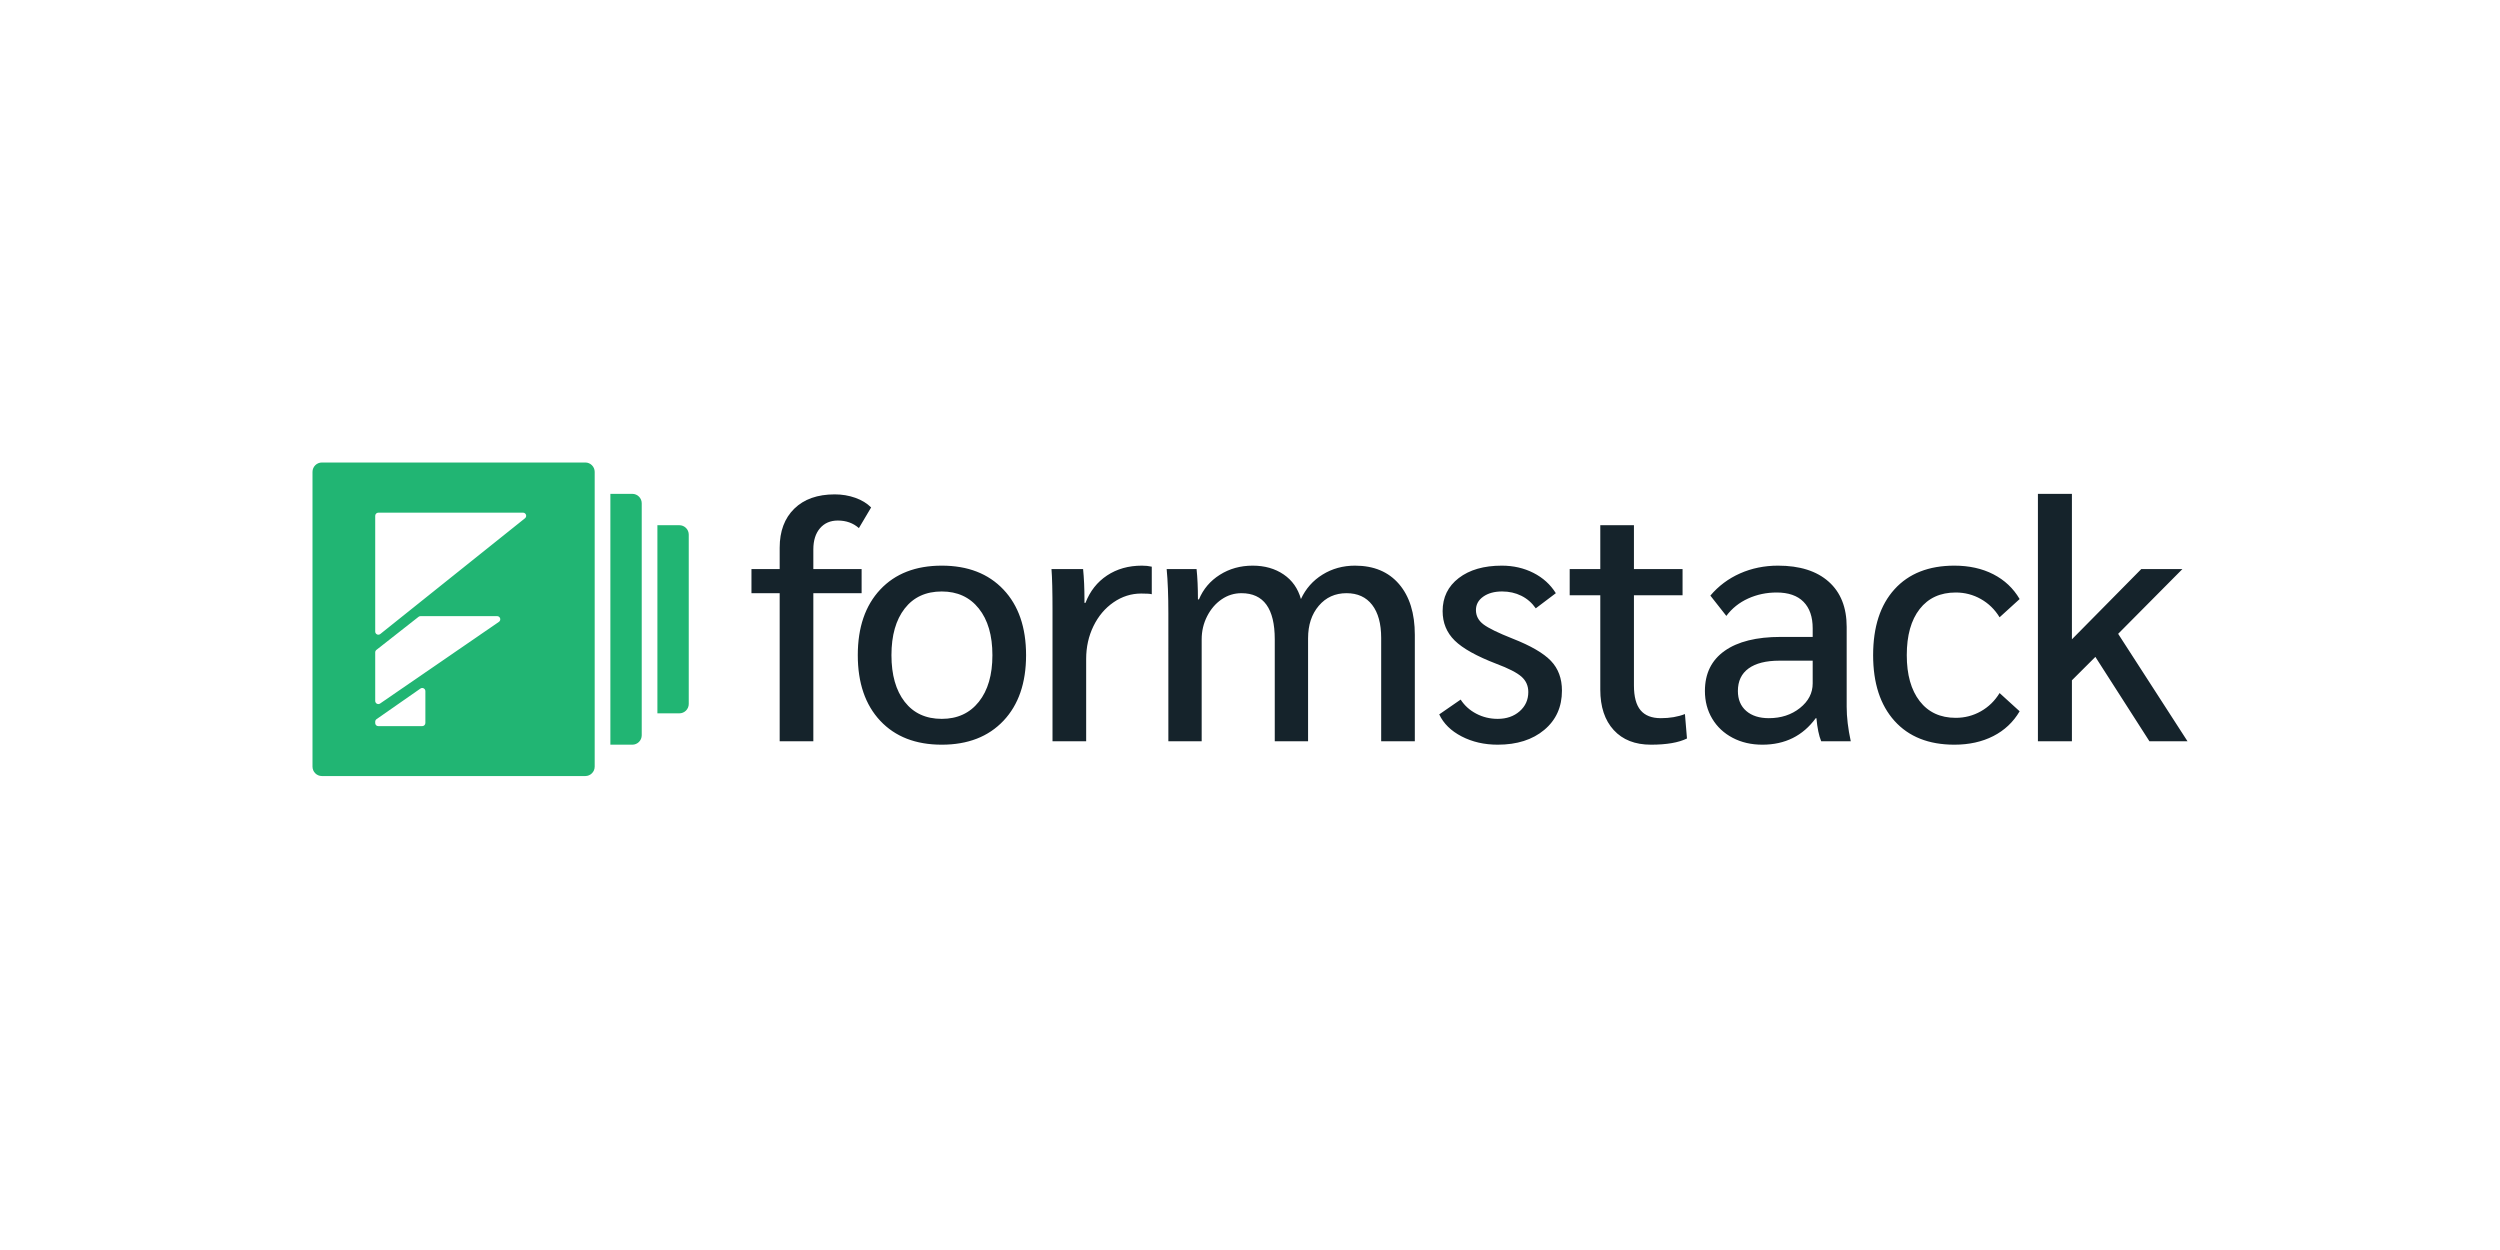 <svg width="200" height="100" viewBox="0 0 200 100" fill="none" xmlns="http://www.w3.org/2000/svg">
<rect width="200" height="100" fill="white"/>
<path fill-rule="evenodd" clip-rule="evenodd" d="M62.374 47.455H60.117V45.527H62.374V43.819C62.374 42.497 62.764 41.455 63.544 40.693C64.323 39.931 65.402 39.55 66.78 39.55C67.361 39.55 67.909 39.642 68.426 39.825C68.942 40.009 69.364 40.266 69.69 40.596L68.711 42.249C68.258 41.845 67.696 41.643 67.025 41.643C66.427 41.643 65.951 41.85 65.597 42.263C65.244 42.676 65.067 43.241 65.067 43.957V45.527H68.929V47.455H65.067V59.3H62.374V47.455ZM75.341 59.575C73.256 59.575 71.615 58.937 70.418 57.661C69.222 56.385 68.623 54.636 68.623 52.413C68.623 50.191 69.222 48.442 70.418 47.166C71.615 45.89 73.256 45.252 75.341 45.252C77.426 45.252 79.071 45.89 80.277 47.166C81.483 48.442 82.086 50.191 82.086 52.413C82.086 54.636 81.483 56.385 80.277 57.661C79.071 58.937 77.426 59.575 75.341 59.575H75.341ZM75.341 57.509C76.592 57.509 77.58 57.055 78.305 56.146C79.031 55.237 79.393 53.993 79.393 52.413C79.393 50.834 79.031 49.59 78.305 48.681C77.58 47.772 76.592 47.318 75.341 47.318C74.072 47.318 73.084 47.772 72.376 48.681C71.669 49.59 71.316 50.834 71.316 52.413C71.316 53.993 71.669 55.237 72.376 56.146C73.084 57.055 74.072 57.509 75.341 57.509ZM84.201 48.888C84.201 47.327 84.174 46.206 84.119 45.527H86.648C86.721 46.261 86.757 47.07 86.757 47.951V48.227H86.839C87.201 47.29 87.777 46.56 88.566 46.037C89.355 45.513 90.284 45.252 91.353 45.252C91.644 45.252 91.906 45.279 92.142 45.334V47.538C92.015 47.501 91.734 47.483 91.299 47.483C90.501 47.483 89.762 47.717 89.083 48.185C88.403 48.653 87.868 49.287 87.478 50.086C87.088 50.885 86.893 51.761 86.893 52.716V59.3H84.201L84.201 48.888ZM93.468 49.053C93.468 47.657 93.423 46.482 93.333 45.527H95.726C95.798 46.206 95.835 47.014 95.835 47.951H95.916C96.261 47.125 96.818 46.468 97.589 45.982C98.359 45.495 99.234 45.252 100.213 45.252C101.174 45.252 101.999 45.486 102.688 45.954C103.377 46.422 103.839 47.079 104.075 47.924C104.456 47.097 105.032 46.445 105.802 45.968C106.573 45.49 107.439 45.252 108.4 45.252C109.905 45.252 111.078 45.743 111.922 46.725C112.765 47.708 113.186 49.062 113.186 50.788V59.3H110.494V51.036C110.494 49.898 110.254 49.016 109.773 48.392C109.292 47.767 108.608 47.455 107.72 47.455C106.813 47.455 106.074 47.79 105.503 48.461C104.932 49.131 104.646 49.999 104.646 51.064V59.3H101.981V51.146C101.981 48.686 101.093 47.455 99.316 47.455C98.736 47.455 98.205 47.621 97.725 47.951C97.244 48.282 96.859 48.731 96.569 49.301C96.279 49.87 96.134 50.485 96.134 51.146V59.3H93.469L93.468 49.053ZM119.816 59.575C118.746 59.575 117.785 59.355 116.933 58.914C116.081 58.473 115.483 57.886 115.138 57.151L116.852 55.967C117.16 56.444 117.577 56.821 118.103 57.096C118.628 57.372 119.2 57.509 119.816 57.509C120.523 57.509 121.108 57.307 121.57 56.903C122.033 56.499 122.264 55.985 122.264 55.361C122.264 54.865 122.082 54.456 121.72 54.135C121.357 53.814 120.686 53.469 119.707 53.102C118.13 52.496 117.019 51.876 116.376 51.243C115.732 50.609 115.41 49.824 115.41 48.888C115.41 47.786 115.841 46.904 116.702 46.243C117.563 45.582 118.71 45.252 120.142 45.252C121.067 45.252 121.91 45.444 122.672 45.83C123.433 46.216 124.031 46.757 124.467 47.455L122.862 48.667C122.554 48.227 122.169 47.891 121.706 47.662C121.244 47.432 120.732 47.317 120.17 47.317C119.553 47.317 119.05 47.455 118.66 47.731C118.27 48.006 118.075 48.364 118.075 48.805C118.075 49.264 118.275 49.645 118.674 49.948C119.073 50.251 119.852 50.632 121.013 51.091C122.463 51.66 123.483 52.253 124.072 52.868C124.661 53.483 124.956 54.277 124.956 55.251C124.956 56.554 124.485 57.601 123.542 58.391C122.599 59.18 121.357 59.575 119.816 59.575ZM132.075 59.575C130.806 59.575 129.814 59.185 129.098 58.405C128.381 57.624 128.023 56.545 128.023 55.168V47.621H125.575V45.527H128.023V42.017H130.715V45.527H134.605V47.621H130.715V54.837C130.715 55.737 130.892 56.398 131.246 56.821C131.599 57.243 132.139 57.454 132.864 57.454C133.589 57.454 134.233 57.344 134.795 57.124L134.958 59.079C134.287 59.41 133.326 59.575 132.075 59.575H132.075ZM140.99 59.575C140.101 59.575 139.308 59.392 138.61 59.024C137.912 58.657 137.368 58.148 136.978 57.495C136.588 56.844 136.393 56.105 136.393 55.278C136.393 53.882 136.919 52.813 137.971 52.069C139.023 51.325 140.518 50.953 142.458 50.953H145.015V50.265C145.015 49.347 144.77 48.64 144.281 48.144C143.791 47.648 143.075 47.4 142.132 47.4C141.316 47.4 140.555 47.561 139.848 47.882C139.14 48.203 138.56 48.667 138.107 49.273L136.829 47.648C137.481 46.877 138.275 46.285 139.208 45.871C140.142 45.458 141.153 45.252 142.241 45.252C143.981 45.252 145.332 45.679 146.293 46.533C147.254 47.386 147.734 48.594 147.734 50.155V56.545C147.734 57.372 147.843 58.29 148.061 59.3H145.695C145.513 58.859 145.386 58.244 145.314 57.454H145.26C144.226 58.868 142.803 59.575 140.989 59.575H140.99ZM141.506 57.454C142.485 57.454 143.315 57.183 143.995 56.642C144.675 56.1 145.015 55.444 145.015 54.672V52.854H142.35C141.28 52.854 140.459 53.061 139.888 53.474C139.317 53.887 139.031 54.489 139.031 55.278C139.031 55.958 139.254 56.49 139.698 56.876C140.142 57.261 140.745 57.454 141.506 57.454V57.454ZM156.35 59.575C154.301 59.575 152.705 58.942 151.563 57.675C150.421 56.407 149.85 54.654 149.85 52.413C149.85 50.155 150.421 48.396 151.563 47.139C152.705 45.881 154.301 45.252 156.35 45.252C157.528 45.252 158.566 45.481 159.464 45.94C160.361 46.4 161.064 47.06 161.571 47.924L159.967 49.383C159.586 48.759 159.087 48.272 158.471 47.924C157.855 47.575 157.184 47.4 156.458 47.4C155.225 47.4 154.264 47.841 153.575 48.722C152.886 49.604 152.542 50.834 152.542 52.413C152.542 53.974 152.886 55.2 153.575 56.091C154.264 56.981 155.225 57.427 156.458 57.427C157.184 57.427 157.854 57.252 158.471 56.903C159.087 56.554 159.586 56.068 159.967 55.444L161.571 56.903C161.064 57.766 160.361 58.428 159.464 58.887C158.566 59.346 157.528 59.575 156.349 59.575H156.35ZM171.954 59.3L167.63 52.551L165.753 54.424V59.3H163.033V39.508H165.753V51.146L171.301 45.527H174.592L169.452 50.706L175 59.3H171.954Z" fill="#15232B"/>
<path d="M48.83 39.508H50.585C50.785 39.508 50.976 39.588 51.117 39.729C51.258 39.87 51.338 40.061 51.338 40.261V58.823C51.338 59.022 51.258 59.214 51.117 59.355C50.976 59.496 50.785 59.575 50.585 59.575H48.83V39.508ZM52.592 42.017H54.348C54.547 42.017 54.739 42.096 54.88 42.237C55.021 42.378 55.1 42.57 55.1 42.769V56.314C55.1 56.514 55.021 56.705 54.88 56.846C54.739 56.988 54.547 57.067 54.348 57.067H52.592V42.017Z" fill="#21B573"/>
<path d="M46.823 37H25.753C25.337 37 25 37.337 25 37.752V61.331C25 61.747 25.337 62.084 25.753 62.084H46.823C47.238 62.084 47.575 61.747 47.575 61.331V37.752C47.575 37.337 47.238 37 46.823 37Z" fill="#21B573"/>
<path d="M30.268 41.013H41.843C41.895 41.013 41.946 41.029 41.989 41.06C42.031 41.09 42.063 41.132 42.08 41.181C42.097 41.23 42.099 41.283 42.084 41.333C42.07 41.383 42.041 41.428 42 41.46L30.424 50.721C30.387 50.75 30.343 50.769 30.296 50.774C30.249 50.78 30.201 50.772 30.159 50.751C30.116 50.73 30.08 50.698 30.055 50.658C30.03 50.618 30.017 50.572 30.017 50.525V41.264C30.017 41.198 30.043 41.134 30.09 41.087C30.137 41.04 30.201 41.013 30.268 41.013ZM30.017 56.075V52.19C30.017 52.113 30.052 52.04 30.113 51.992L33.486 49.344C33.53 49.31 33.585 49.291 33.641 49.291H39.772C39.825 49.291 39.877 49.308 39.92 49.34C39.964 49.372 39.995 49.416 40.011 49.467C40.027 49.519 40.026 49.573 40.009 49.624C39.991 49.675 39.958 49.718 39.914 49.748L30.41 56.281C30.372 56.307 30.328 56.322 30.282 56.325C30.237 56.328 30.191 56.318 30.151 56.297C30.11 56.276 30.076 56.243 30.053 56.204C30.029 56.165 30.017 56.12 30.017 56.075ZM30.124 57.531L33.636 55.084C33.673 55.058 33.718 55.042 33.763 55.039C33.809 55.037 33.855 55.046 33.895 55.068C33.936 55.089 33.97 55.121 33.994 55.16C34.017 55.199 34.03 55.244 34.03 55.29V57.839C34.03 57.906 34.004 57.969 33.957 58.017C33.91 58.063 33.846 58.09 33.779 58.09H30.259C30.227 58.09 30.195 58.084 30.166 58.072C30.137 58.059 30.11 58.041 30.087 58.019C30.065 57.996 30.047 57.97 30.035 57.941C30.023 57.911 30.017 57.88 30.017 57.848V57.737C30.017 57.655 30.057 57.578 30.124 57.531V57.531Z" fill="white"/>
</svg>